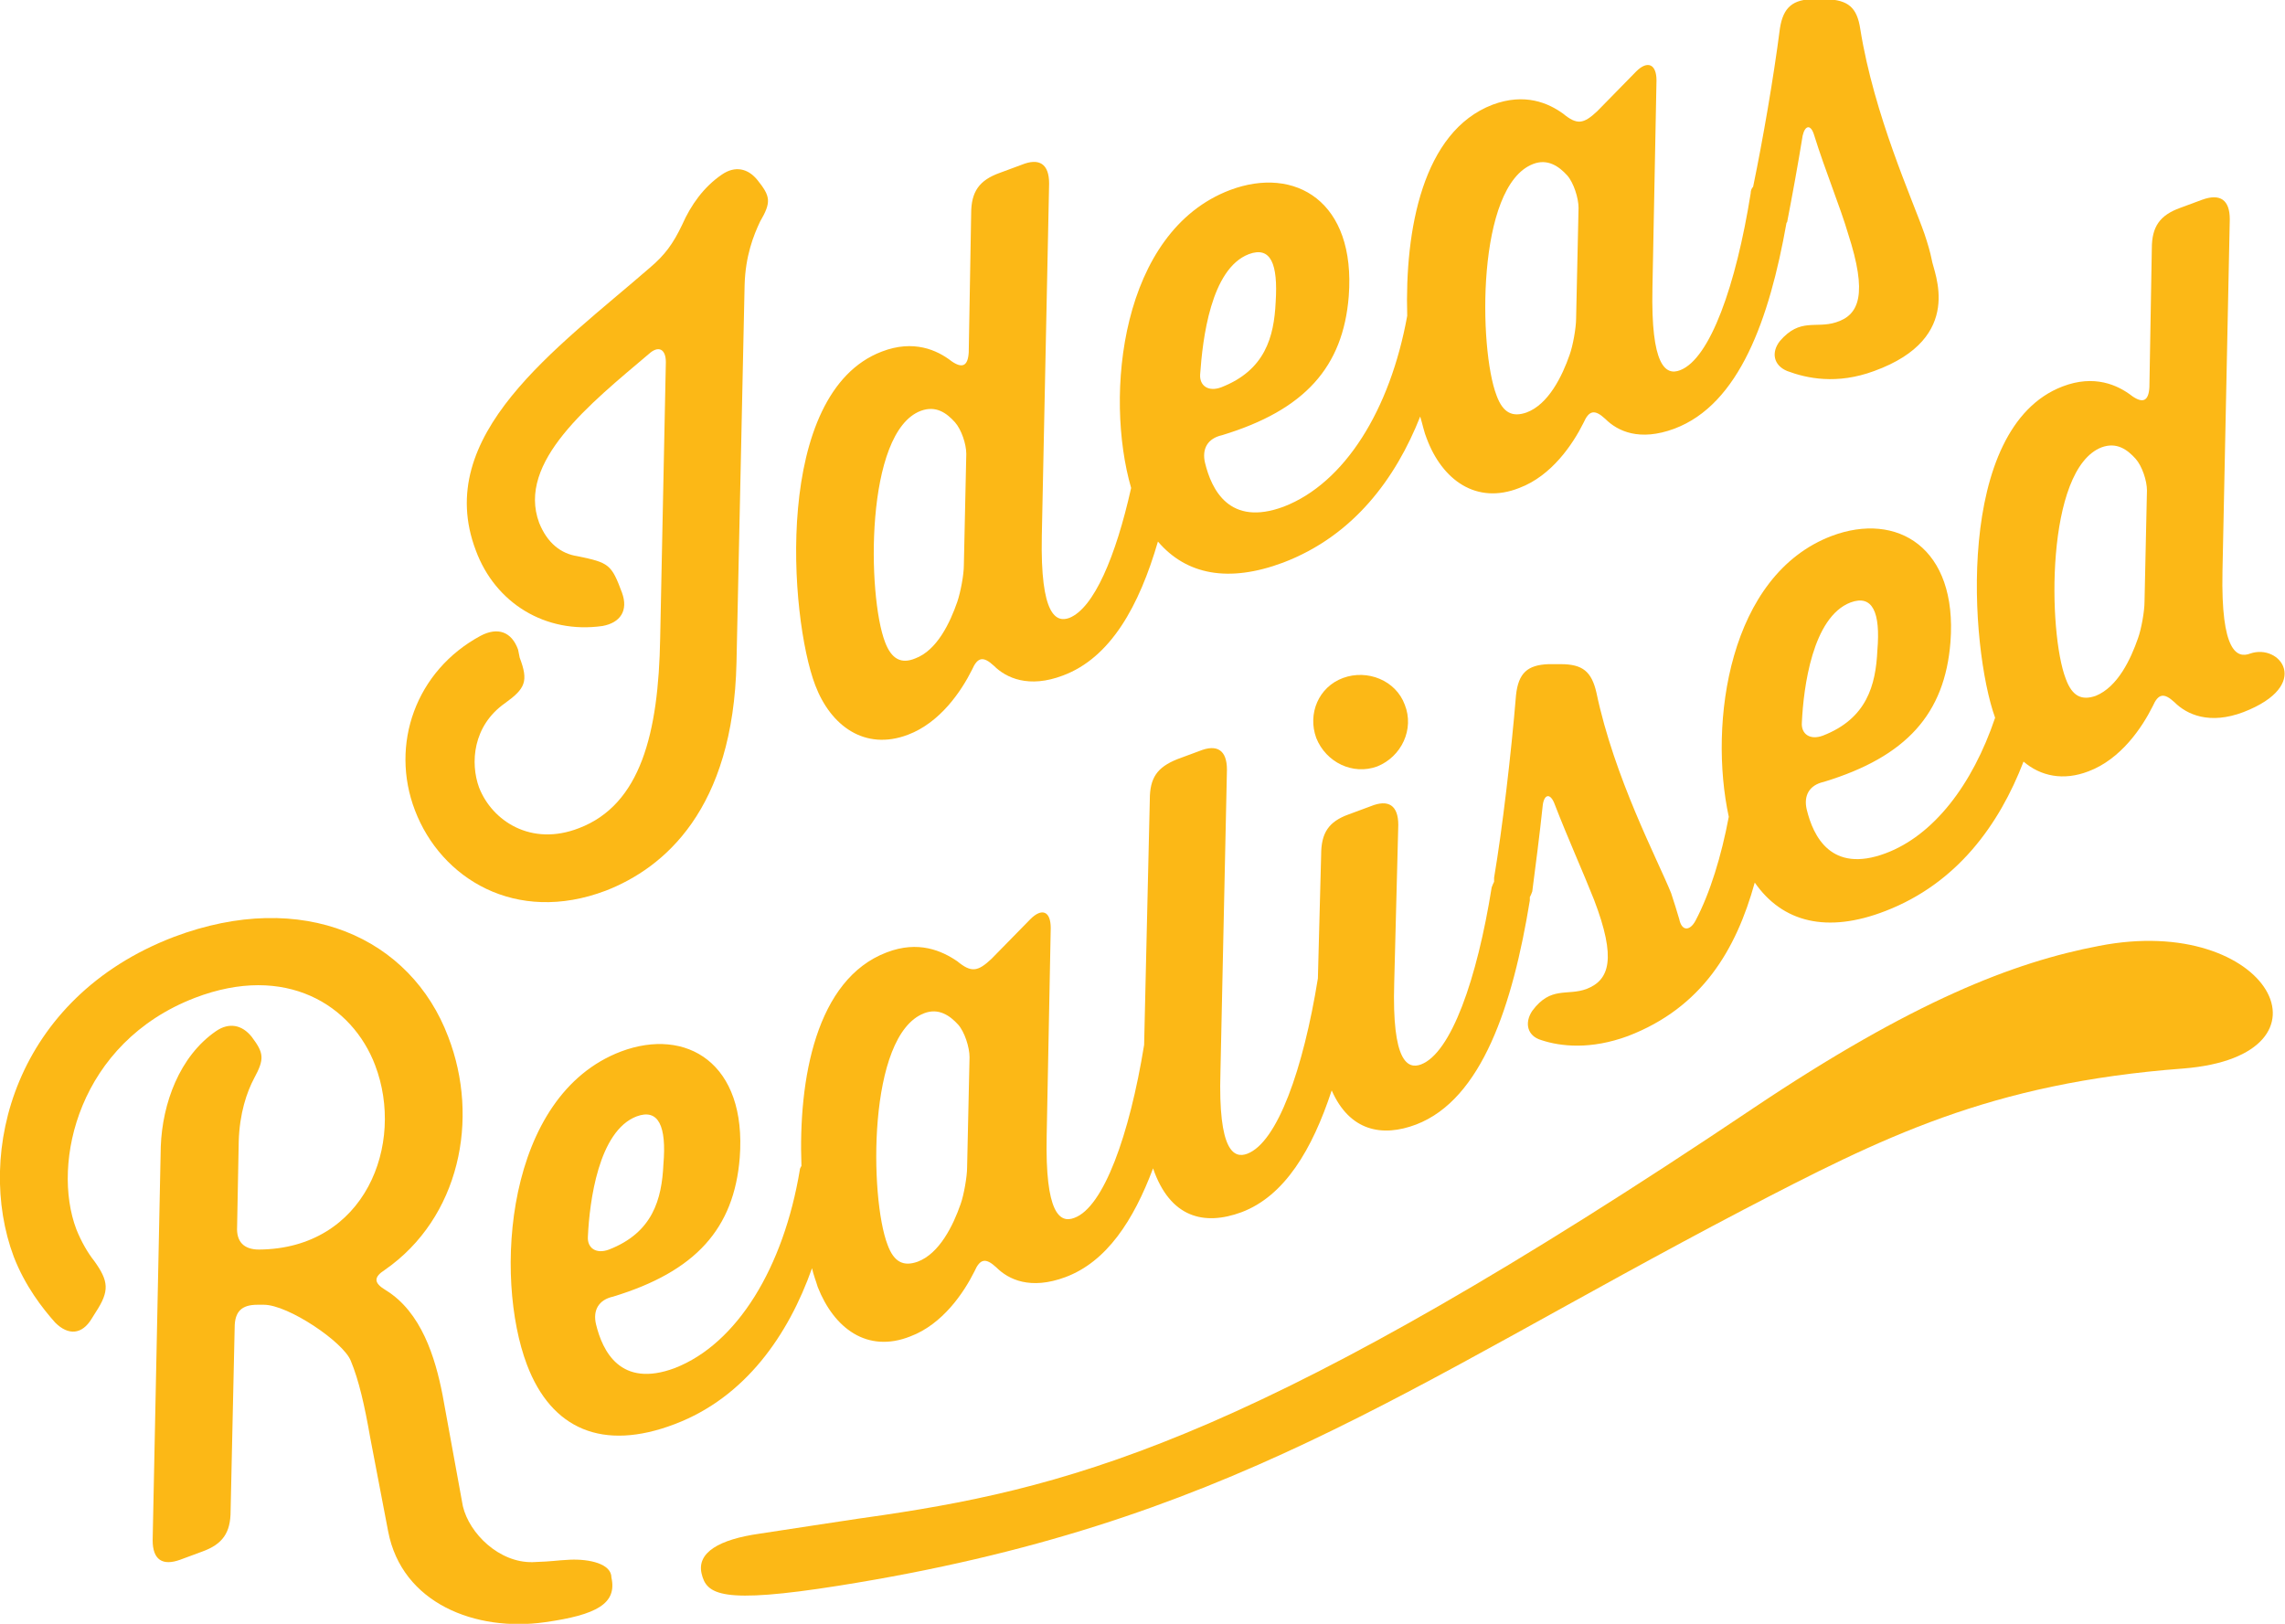 <?xml version="1.0" encoding="utf-8"?>
<!-- Generator: Adobe Illustrator 18.0.0, SVG Export Plug-In . SVG Version: 6.00 Build 0)  -->
<!DOCTYPE svg PUBLIC "-//W3C//DTD SVG 1.1//EN" "http://www.w3.org/Graphics/SVG/1.1/DTD/svg11.dtd">
<svg version="1.1" id="Layer_1" xmlns="http://www.w3.org/2000/svg" xmlns:xlink="http://www.w3.org/1999/xlink" x="0px" y="0px"
	 viewBox="0 0 281.4 200" style="enable-background:new 0 0 281.4 200;" xml:space="preserve">
<style type="text/css">
	.st0{fill:#FCB816;}
</style>
<g>
	<path class="st0" d="M74.6,109.7c7.2-2.8,15.7-10,16.1-28.1l1-46.5c0.1-3.6,1.1-6.1,1.9-7.8c1.4-2.4,1.3-3.1-0.3-5.1
		c-1.2-1.5-2.8-1.8-4.4-0.7c-2.2,1.5-3.8,3.7-4.9,6.2c-1.1,2.3-2.1,3.7-4,5.3c-11.4,9.9-26.8,20.6-21.4,34.8
		c2.4,6.5,8.6,10.3,15.6,9.3c2.2-0.4,3.2-1.9,2.4-4.1c-1.3-3.5-1.6-3.7-5.5-4.5c-2-0.3-3.7-1.6-4.7-4.1c-2.8-7.5,6.3-14.7,13.5-20.8
		c1.2-1.1,2.1-0.6,2.1,1l-0.7,34c-0.2,11.7-2.4,20.5-10,23.4c-5.9,2.3-10.7-0.9-12.3-5c-1.1-3-0.8-7.6,3.2-10.4
		c2.5-1.8,2.9-2.7,1.8-5.6L63.8,80c-0.8-2.2-2.5-2.8-4.6-1.7c-8,4.3-11.2,13.4-8.1,21.5C54.3,108.2,63.5,113.9,74.6,109.7z"/>
	<path class="st0" d="M111.8,90.5c4-1.5,6.6-5.4,7.9-8c0.7-1.6,1.4-1.7,2.7-0.5c1.5,1.5,4.3,2.8,8.5,1.2c5.9-2.2,9.4-8.6,11.7-16.5
		c3.5,4.1,8.7,5.1,15.4,2.6c8.7-3.3,13.9-10.4,16.9-18c0.3,1,0.5,2,0.8,2.7c1.9,5.1,6.1,8.2,11.4,6.1c4-1.5,6.6-5.4,7.9-8
		c0.7-1.6,1.4-1.7,2.7-0.5c1.5,1.5,4.2,2.8,8.5,1.2c8-3,11.7-13.5,13.8-25.3c0-0.1,0.1-0.1,0.1-0.2c0.6-3.1,1.3-6.9,1.9-10.6
		c0.3-1.3,1-1.4,1.4-0.1c1.4,4.5,3.2,8.8,4.2,12.2c2.4,7.4,1.4,10-1.5,10.9c-2.5,0.8-4.4-0.6-6.9,2.3c-1.1,1.4-0.8,3,0.9,3.7
		c2.4,0.9,6.1,1.7,10.7,0c11.3-4.1,7.3-12.2,7.1-13.7c-0.2-1-0.5-2-0.9-3.2c-1.5-4.3-6.2-14.6-7.9-25.2c-0.4-2.7-1.5-3.6-4.2-3.7
		l-1.5,0c-2.6,0-3.8,1-4.2,3.6c-0.8,6.2-2.1,13.7-3.3,19.5c-0.2,0.2-0.3,0.5-0.3,0.8c-1.8,11.3-5,20.4-8.7,21.8
		c-1.8,0.7-3.6-0.6-3.4-10.1l0.5-25.6c0-2-1.1-2.5-2.5-1.1l-4.8,4.9c-1.7,1.6-2.5,1.7-4.2,0.3c-1.8-1.3-4.7-2.6-8.7-1.1
		c-8.6,3.3-10.8,15.4-10.5,26c-2.1,11.6-7.7,20.6-15.2,23.5c-6.7,2.5-8.9-2.1-9.7-5.4c-0.4-1.7,0.3-3,2.1-3.4
		c10.2-3.1,14.9-8.4,15.6-17.1c0.9-11.7-6.6-16.1-14.6-13.1C138,28.5,136,48.7,139.3,60.1c-1.9,8.5-4.6,14.8-7.6,16
		c-1.6,0.6-3.6-0.2-3.4-10.1l0.9-43.4c0-2.4-1.2-3.2-3.4-2.3l-2.7,1c-2.5,0.9-3.5,2.3-3.5,5l-0.3,17.1c-0.1,1.7-0.8,2-2.1,1.1
		c-1.8-1.4-4.7-2.7-8.6-1.2c-13.4,5.1-11.4,32.7-8.2,41.1C102.3,89.4,106.5,92.5,111.8,90.5z M188.8,20.2c1.8-0.7,3.2,0.3,4.2,1.4
		c0.8,0.9,1.4,2.8,1.4,4l-0.3,13.6c0,1.2-0.4,3.4-0.8,4.5c-0.9,2.6-2.6,6.1-5.3,7.1c-1.7,0.6-2.9,0.1-3.7-2.1
		C182.1,43,181.8,22.9,188.8,20.2z M153.8,31.3c2.7-1,3.6,1.2,3.3,5.9c-0.2,4.3-1.3,8.4-6.7,10.5c-1.6,0.6-2.7-0.2-2.6-1.6
		C148.1,41.8,149.1,33.1,153.8,31.3z M113.4,50.6c1.9-0.7,3.2,0.3,4.2,1.4c0.8,0.9,1.4,2.7,1.4,3.9l-0.3,13.7c0,1.2-0.4,3.3-0.8,4.5
		c-0.9,2.6-2.5,6-5.2,7c-1.7,0.7-2.9,0.1-3.7-2C106.8,73.4,106.5,53.2,113.4,50.6z"/>
	<path class="st0" d="M70.2,192.1c-2,0.1-1.8,0.2-4.6,0.3c-4.1,0.1-7.8-3.5-8.6-6.9l-2.5-13.7c-0.9-4.6-2.6-10.2-7-12.9
		c-1.5-0.9-1.5-1.6-0.1-2.5c9.2-6.4,11.7-18.6,7.8-28.7c-4.6-12.2-17.9-18.3-33.8-12.3C1.8,122.9-3.1,142,1.7,154.8
		c1.4,3.6,3.5,6.3,5.1,8.1c1.6,1.6,3.3,1.5,4.5-0.5l0.5-0.8c1.7-2.6,1.6-3.8-0.2-6.3c-0.8-1-1.6-2.4-2.2-3.9
		c-3.1-8.2,0.3-23,14.6-28.5c11.2-4.3,19.4,0.9,22.2,8.3c3.7,9.7-1.2,22.6-14.3,22.7c-1.9,0-2.8-1-2.7-2.8l0.2-10.5
		c0.1-3.5,1-6.1,1.9-7.8c1.3-2.4,1.2-3.1-0.3-5.1c-1.2-1.5-2.8-1.8-4.4-0.7c-4.5,3.1-6.6,8.9-6.8,14.2l-1,48.5
		c0,2.4,1.2,3.2,3.4,2.4l2.7-1c2.5-0.9,3.5-2.3,3.5-5l0.5-22.6c0-2,0.9-2.8,2.8-2.8l0.8,0c3,0,9.8,4.6,10.7,6.9
		c1,2.4,1.7,5.5,2.4,9.5l2.2,11.5c1.7,8.9,10.8,12.4,19.3,11.2c6.4-0.9,8.9-2.3,8.2-5.5C75.3,192.6,72.6,192,70.2,192.1z"/>
	<path class="st0" d="M100,156.2c0.2,0.9,0.5,1.6,0.7,2.3c2,5.1,6.1,8.2,11.4,6.1c4-1.5,6.6-5.4,7.9-8c0.7-1.6,1.4-1.7,2.7-0.5
		c1.5,1.5,4.2,2.8,8.5,1.2c5.1-1.9,8.4-7,10.8-13.4c2.1,6.1,6.3,7.1,10.9,5.4c5.3-2,8.7-7.7,11.1-15c2.2,5,6.2,5.8,10.4,4.2
		c8.1-3.1,11.9-14.7,14-27.6c0-0.2,0-0.3,0-0.4c0.1-0.2,0.2-0.4,0.3-0.7c0.4-3.1,0.9-6.9,1.3-10.7c0.2-1.3,0.9-1.4,1.4-0.2
		c1.7,4.4,3.6,8.6,4.9,11.9c2.8,7.3,1.9,9.9-0.9,11c-2.4,0.9-4.4-0.4-6.7,2.7c-1,1.5-0.6,3.1,1.1,3.6c2.4,0.8,6.1,1.2,10.7-0.5
		c9.1-3.5,13.3-10.6,15.6-18.9c3.4,4.9,8.9,6.3,16.1,3.5c8.8-3.4,14-10.6,17-18.4c2.1,1.8,4.9,2.4,8,1.2c4-1.5,6.6-5.4,7.9-8
		c0.7-1.6,1.4-1.7,2.7-0.5c1.5,1.5,4.3,2.8,8.5,1.2c8.5-3.3,4.5-8.5,0.8-7.2c-1.6,0.6-3.6-0.2-3.4-10.1l0.9-43.4
		c0-2.4-1.2-3.2-3.4-2.4l-2.7,1c-2.5,0.9-3.5,2.3-3.5,5l-0.3,17.1c-0.1,1.7-0.8,2-2.1,1.1c-1.8-1.4-4.7-2.7-8.6-1.2
		c-13.3,5.1-11.4,32.2-8.3,40.8c-2.8,8.3-7.6,14.5-13.5,16.7c-6.7,2.5-8.9-2.1-9.7-5.4c-0.4-1.7,0.3-3,2.1-3.4
		c10.2-3.1,14.9-8.4,15.6-17.2c0.9-11.7-6.6-16.1-14.6-13.1c-12.7,4.8-15.2,23-12.7,34.6c-0.9,4.8-2.3,9.4-4.1,12.8
		c-0.7,1.3-1.7,1.3-2-0.2c-0.3-1-0.6-2-1-3.2c-1.7-4.2-7-14.2-9.2-24.7c-0.6-2.6-1.7-3.5-4.4-3.5l-1.5,0c-2.6,0.1-3.7,1.1-4,3.8
		c-0.6,7.3-1.7,16.6-2.7,22.5c0,0.2,0,0.3,0,0.5c-0.1,0.2-0.2,0.4-0.3,0.7c-1.8,11.3-5,20.4-8.7,21.8c-1.6,0.6-3.6-0.2-3.3-10.1
		l0.5-19.4c0-2.4-1.2-3.2-3.4-2.3l-2.7,1c-2.5,0.9-3.4,2.3-3.4,5l-0.4,15.2c-1.8,11.2-5,20.2-8.7,21.6c-1.6,0.6-3.6-0.2-3.3-10.1
		l0.8-37.2c0-2.4-1.2-3.2-3.4-2.3l-2.7,1c-2.5,1-3.4,2.3-3.4,5l-0.7,30.2c-1.8,11.1-5,20-8.6,21.3c-1.8,0.7-3.6-0.6-3.4-10.1
		l0.5-25.6c0-2.1-1.1-2.5-2.5-1.1l-4.8,4.9c-1.7,1.6-2.5,1.7-4.2,0.3c-1.9-1.3-4.8-2.6-8.7-1.1c-8.7,3.3-10.9,15.6-10.5,26.3
		c-0.1,0.2-0.2,0.3-0.2,0.5c-2,12-7.7,21.4-15.4,24.4c-6.7,2.5-8.9-2.1-9.7-5.4c-0.4-1.7,0.3-3,2.1-3.4c10.2-3.1,14.9-8.4,15.6-17.1
		c0.9-11.7-6.6-16.1-14.6-13.1c-14.3,5.4-15.7,27.8-11.6,38.6c3,7.9,9.3,10.7,18.2,7.3C91.8,172.1,97.1,164.4,100,156.2z
		 M258.8,55.1c1.9-0.7,3.2,0.3,4.2,1.4c0.8,0.9,1.4,2.7,1.4,3.9l-0.3,13.7c0,1.2-0.4,3.4-0.8,4.5c-0.9,2.6-2.5,6-5.2,7.1
		c-1.7,0.6-2.9,0.1-3.7-2.1C252.2,77.9,251.9,57.8,258.8,55.1z M227.9,74.2c2.7-1,3.7,1.2,3.3,5.9c-0.2,4.3-1.3,8.4-6.7,10.5
		c-1.6,0.6-2.7-0.2-2.6-1.6C222.1,84.7,223.2,76,227.9,74.2z M113.8,124.8c1.8-0.7,3.2,0.3,4.2,1.4c0.8,0.9,1.4,2.8,1.4,4l-0.3,13.6
		c0,1.1-0.4,3.4-0.8,4.5c-0.9,2.6-2.6,6.1-5.3,7.1c-1.7,0.6-2.9,0.1-3.7-2.1C107.1,147.6,106.8,127.5,113.8,124.8z M78.4,137.5
		c2.7-1,3.7,1.2,3.3,5.9c-0.2,4.3-1.3,8.4-6.7,10.5c-1.6,0.6-2.7-0.2-2.6-1.6C72.6,148,73.7,139.3,78.4,137.5z"/>
	<path class="st0" d="M165.4,83.5c-3,1.1-4.4,4.4-3.3,7.4c1.2,3,4.5,4.6,7.5,3.5c3-1.2,4.6-4.6,3.4-7.6
		C171.9,83.8,168.4,82.4,165.4,83.5z"/>
	<path class="st0" d="M258.5,116.5c-10.5,2-22.9,6.8-42.6,20c-59.7,40.1-82.9,46.5-107.1,50.1c-2.3,0.3-13.3,2-15.3,2.3
		c-4.9,0.7-7.7,2.3-7.1,4.9c0.6,2.6,2.4,3.8,16.9,1.5c47.9-7.6,69.4-24.3,111.4-46.3c17.1-8.9,30.3-15.6,54.2-17.4
		C288.8,130,279.5,112.4,258.5,116.5z"/>
</g>
</svg>
